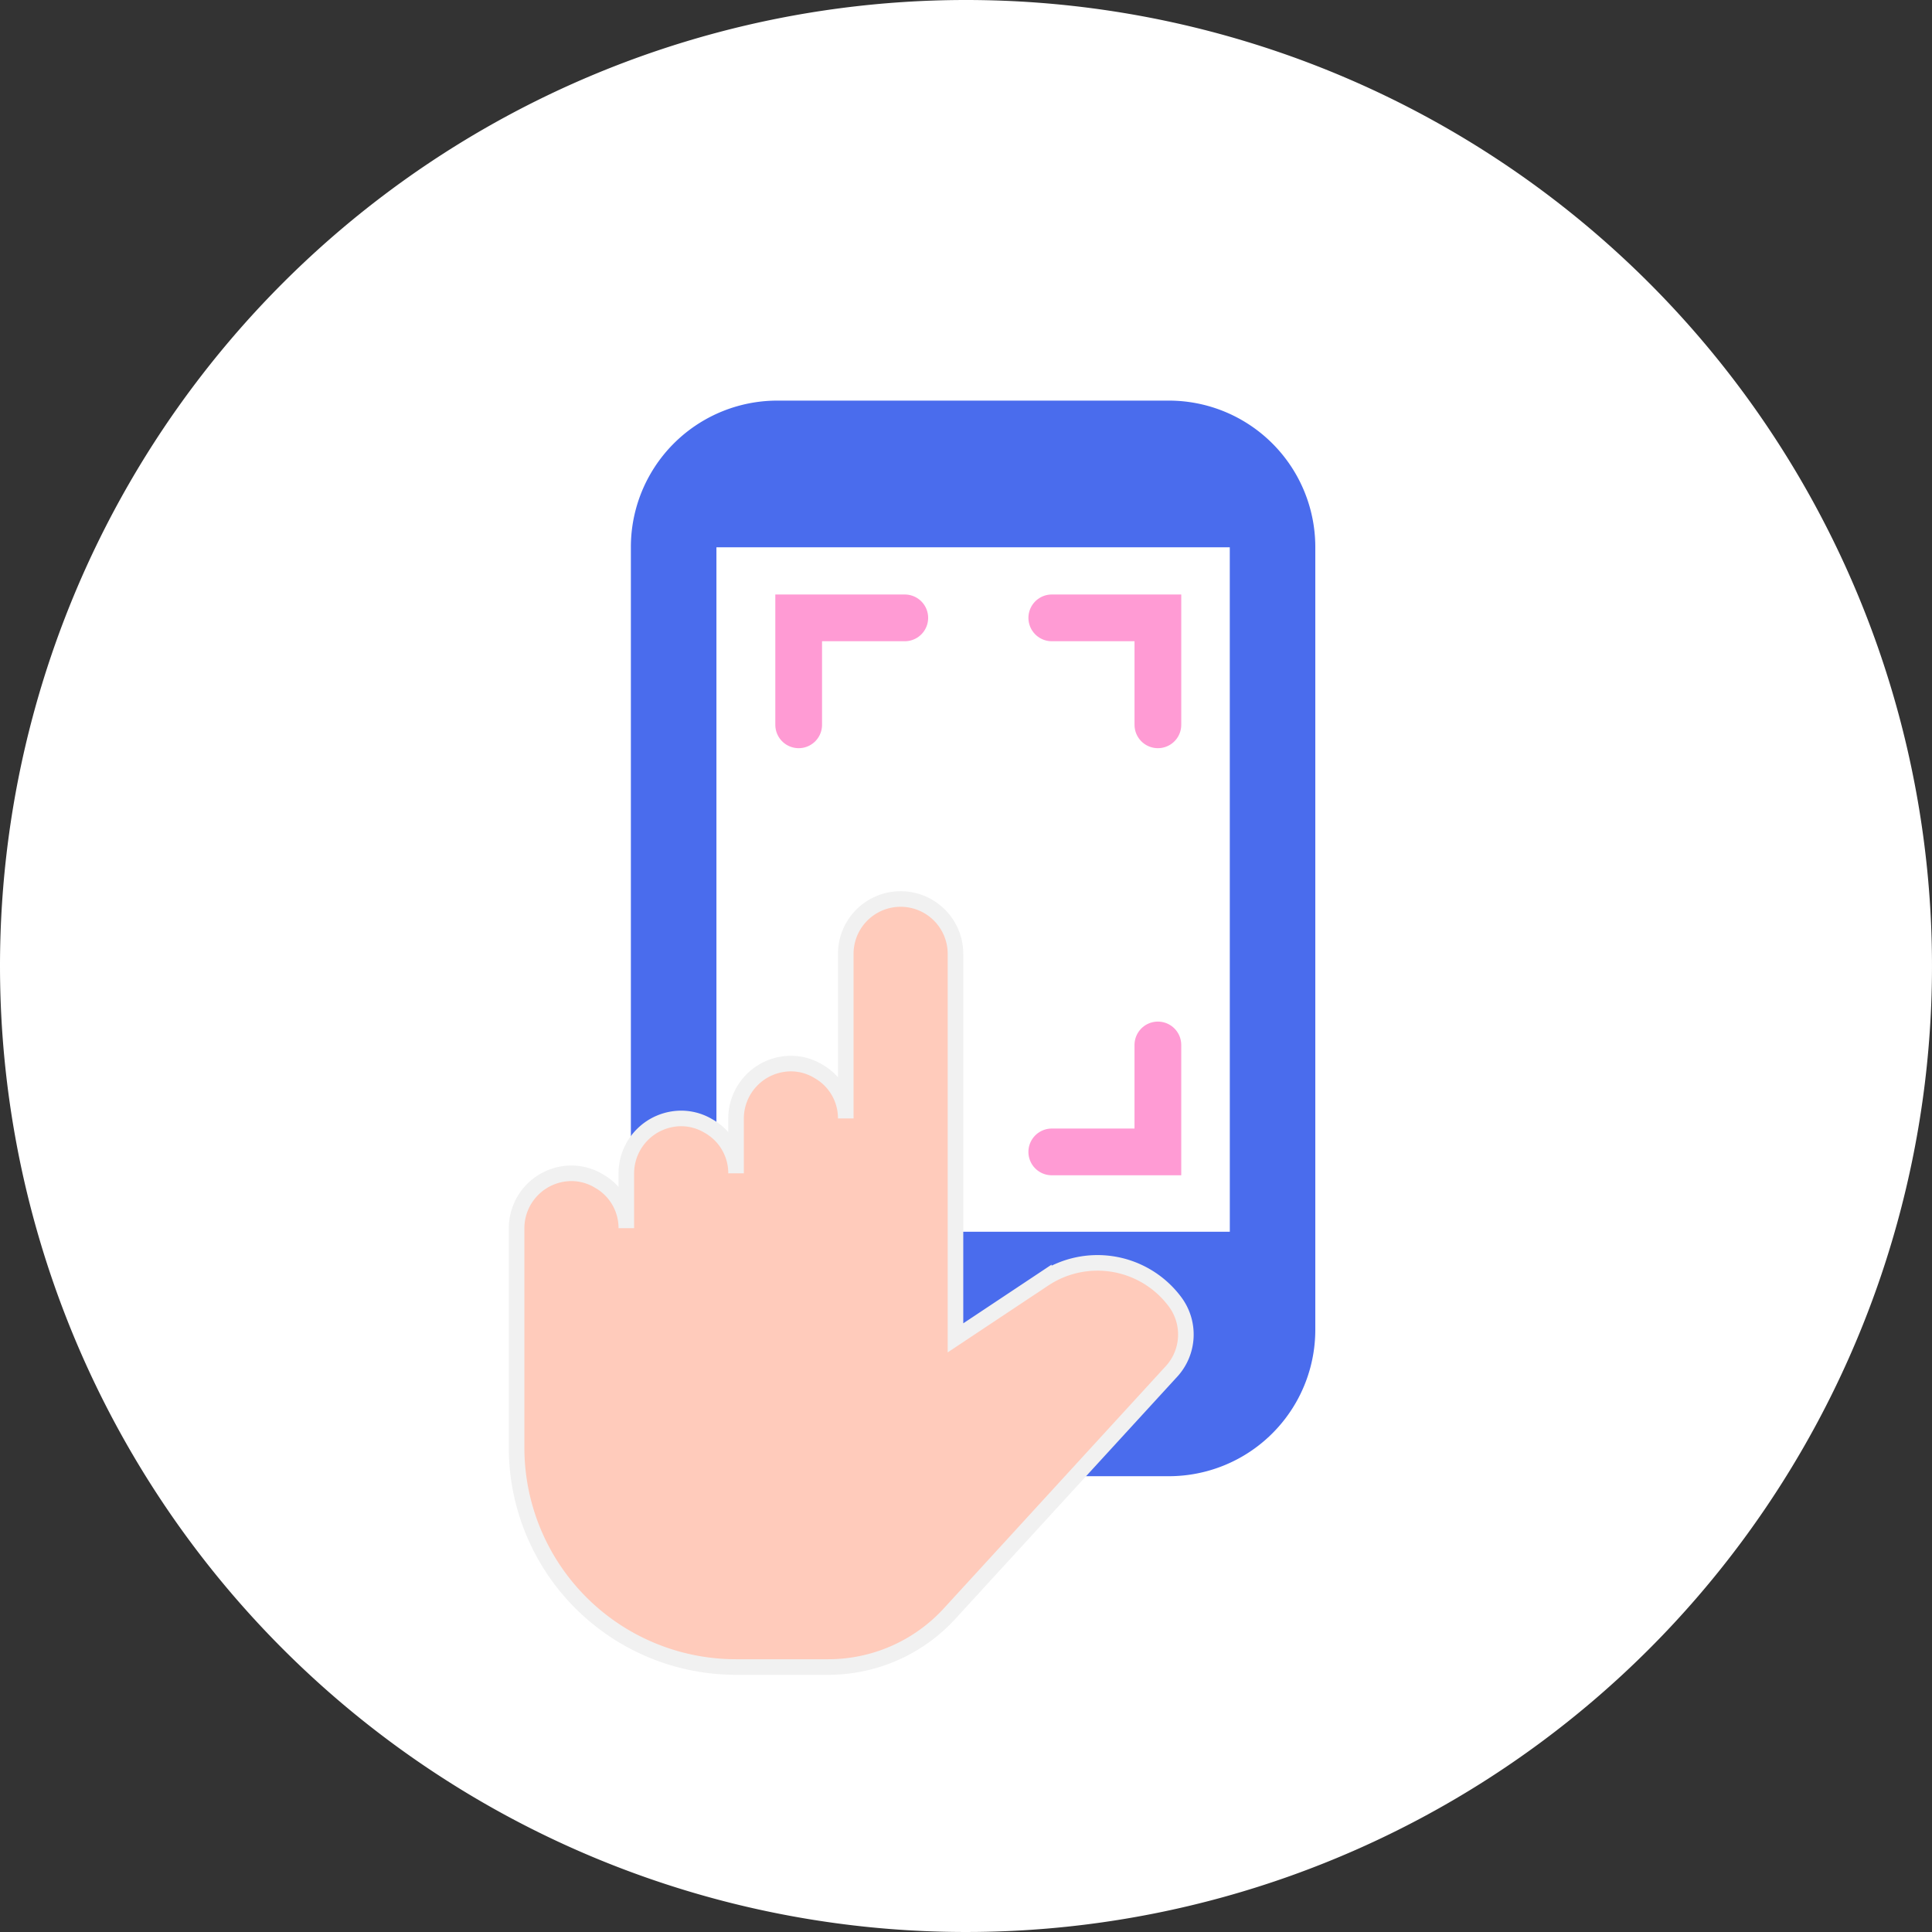 <svg xmlns="http://www.w3.org/2000/svg" width="124" height="124" viewBox="0 0 124 124"><rect x="0" y="0" width="124" height="124" fill="#333333" stroke="none"/><defs><style>.a{fill:#fff;}.b{fill:#4a6ced;}.c{fill:none;stroke:#ff9bd4;stroke-linecap:round;stroke-width:3px;}.d{fill:#ffcbbb;stroke:#f1f1f1;}</style></defs><g transform="translate(-898 -3584)"><path class="a" d="M62,0A62,62,0,1,1,0,62,62,62,0,0,1,62,0Z" transform="translate(898 3584)"/><g transform="translate(2 -1358.717)"><g transform="translate(936.491 4968.429)"><path class="b" d="M42.017,1.5h-25.1A9.4,9.4,0,0,0,7.5,10.914V61.12a9.4,9.4,0,0,0,9.414,9.414h25.1a9.4,9.4,0,0,0,9.414-9.414V10.914A9.4,9.4,0,0,0,42.017,1.5ZM35.741,64.258H23.19V61.12H35.741Zm10.2-9.414H12.991V10.914H45.939Z" transform="translate(-7.5 -1.5)"/><path class="c" d="M0,6.81V0H6.864" transform="translate(33.825 13.944) rotate(90)"/><path class="c" d="M0,0V6.81H6.864" transform="translate(27.014 48.22) rotate(-90)"/><path class="c" d="M0,0V6.81H6.864" transform="translate(17.58 13.944) rotate(90)"/></g><path class="d" d="M74.039,190.315,59.78,205.877A10.556,10.556,0,0,1,52,209.293H46.084A14.08,14.08,0,0,1,32,195.209V181.126a3.531,3.531,0,0,1,3.521-3.521,3.405,3.405,0,0,1,1.761.493,3.465,3.465,0,0,1,1.761,3.028v-3.521a3.531,3.531,0,0,1,3.521-3.521,3.4,3.4,0,0,1,1.761.493,3.464,3.464,0,0,1,1.76,3.028v-3.521a3.532,3.532,0,0,1,3.521-3.521,3.4,3.4,0,0,1,1.76.493,3.463,3.463,0,0,1,1.761,3.027V163.521a3.521,3.521,0,0,1,7.042,0v24.646l5.668-3.768a6.205,6.205,0,0,1,8.415,1.443,3.509,3.509,0,0,1-.211,4.472Zm0,0" transform="translate(897.156 4840.417)"/></g></g></svg>